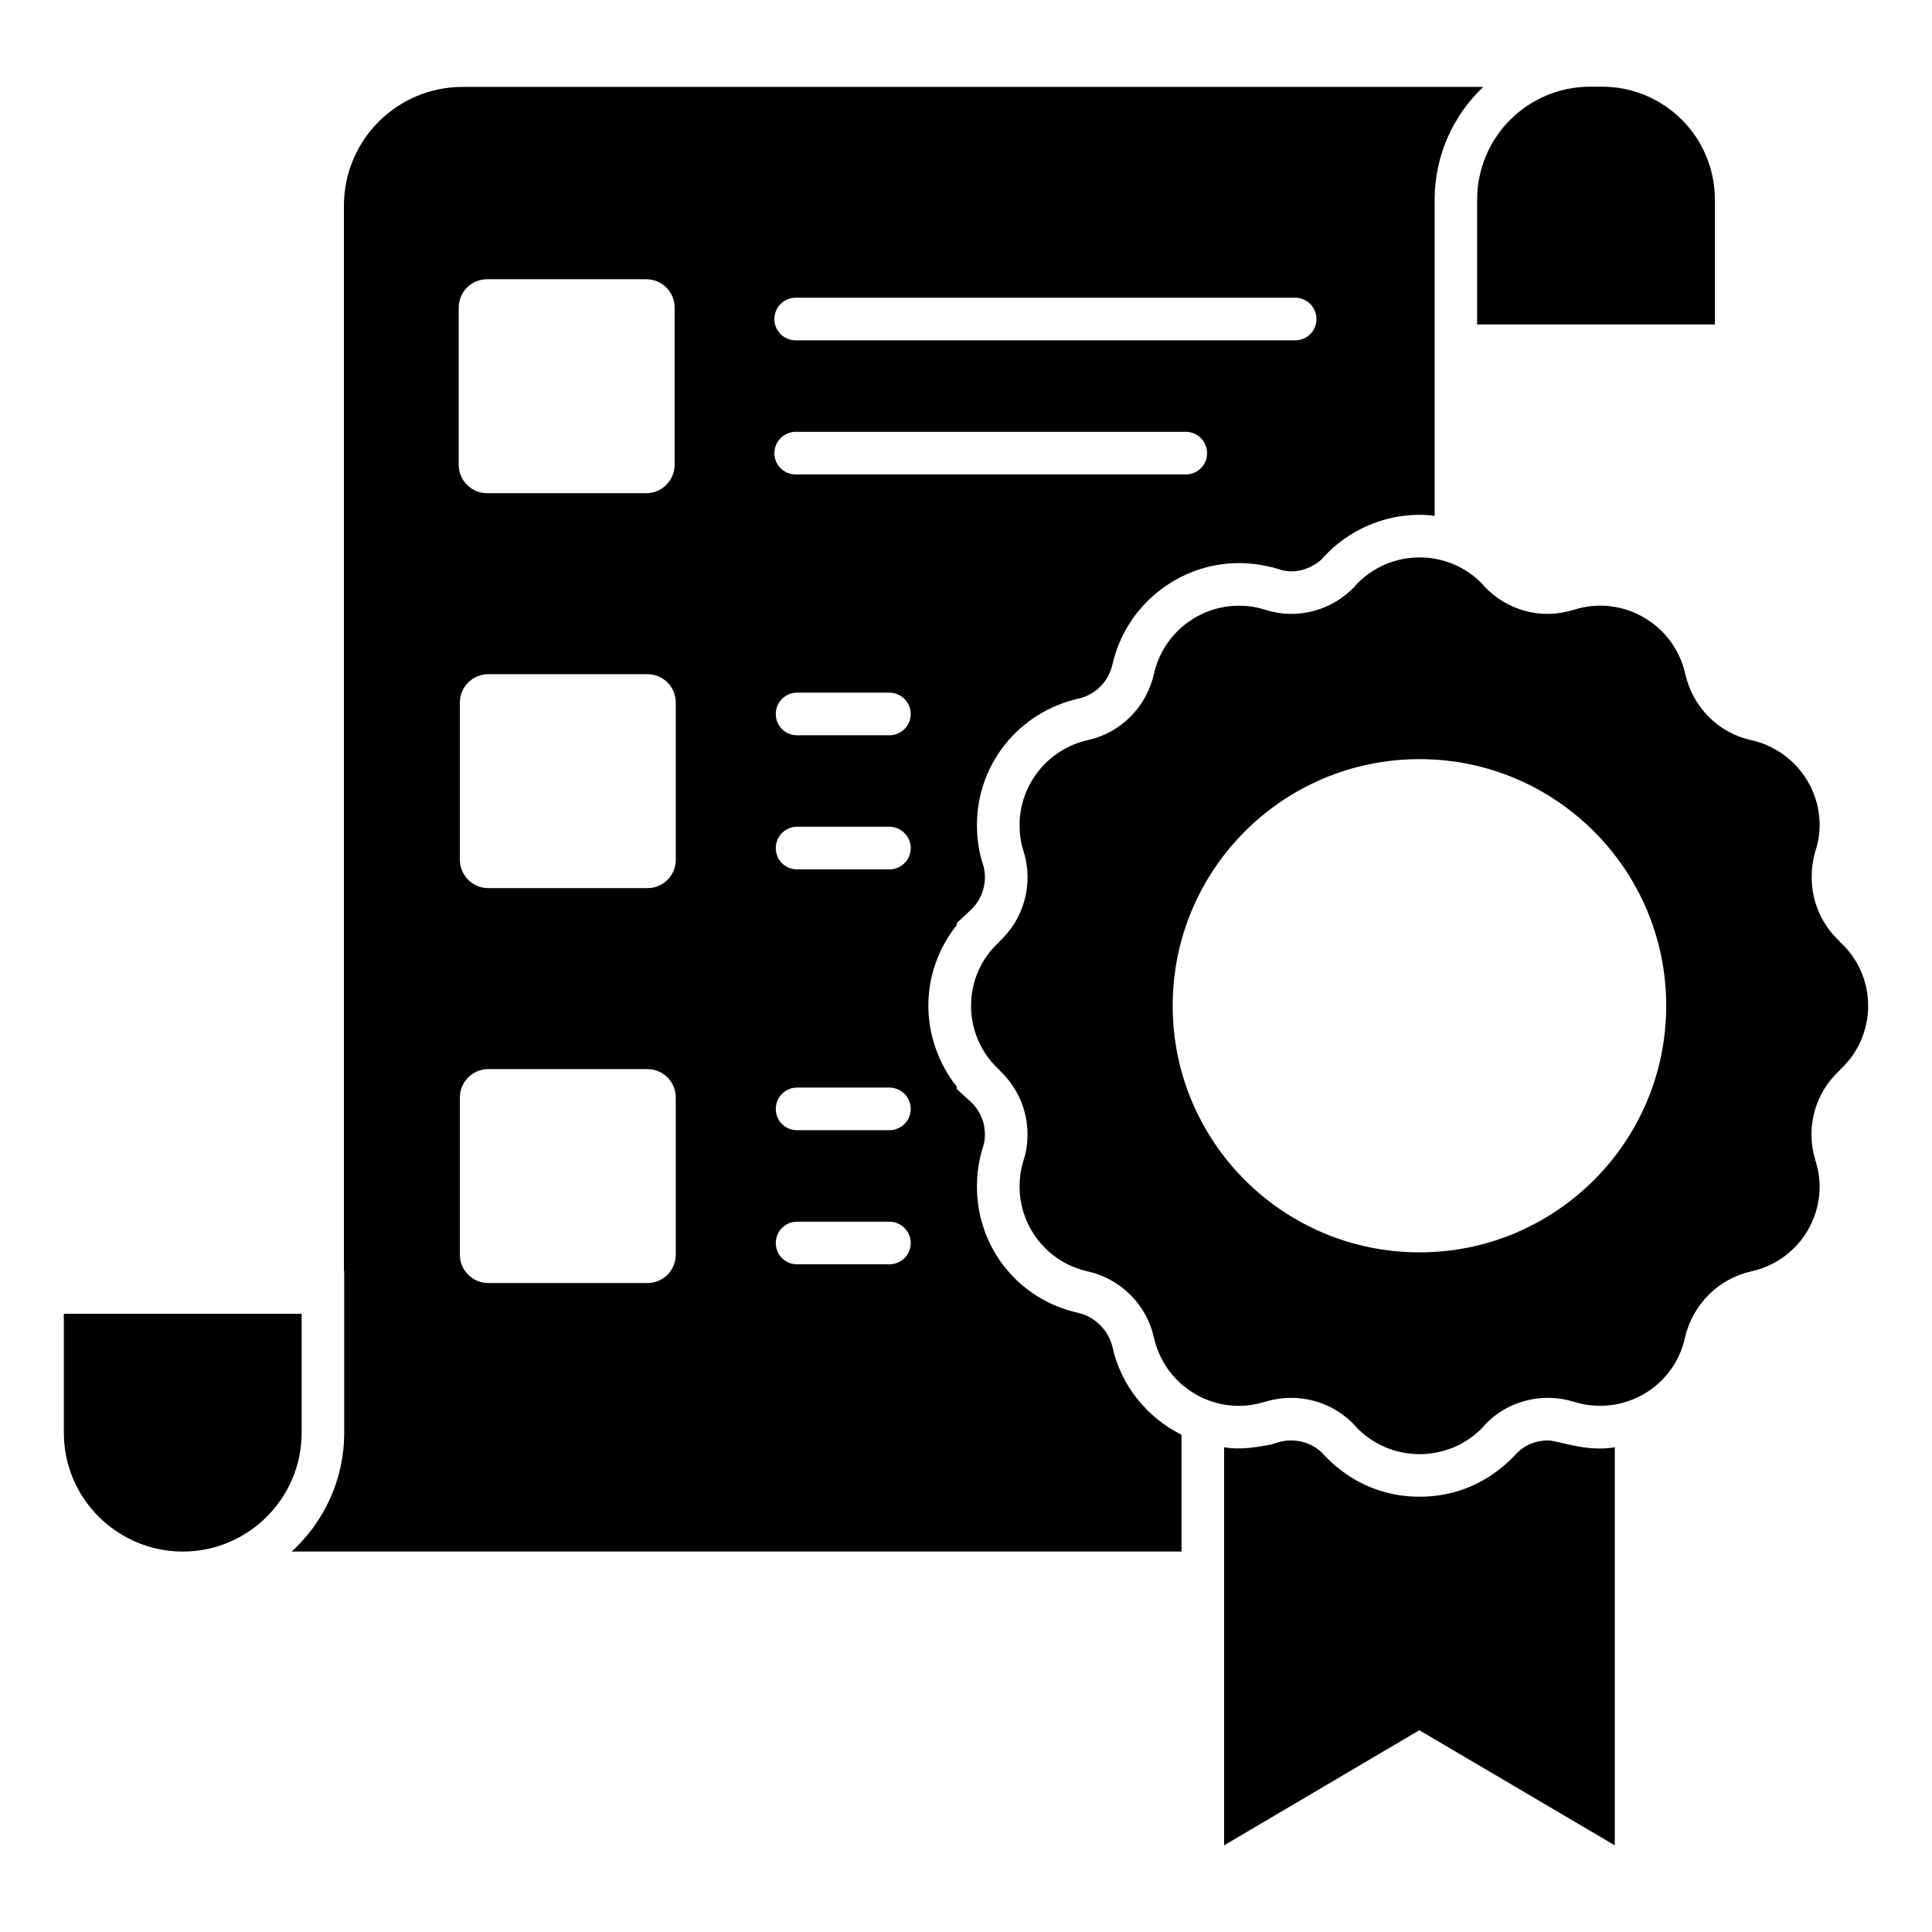 <svg id="Layer_1" enable-background="new 0 0 68 68" height="512" viewBox="0 0 68 68" width="512" xmlns="http://www.w3.org/2000/svg"><g><g><path d="m60.358 7.031v4.388h-8.368v-4.388c0-2.206 1.786-3.98 3.98-3.98h.408c2.206 0 3.98 1.774 3.98 3.98z"/></g><path d="m10.617 46.24v4.185c0 2.308-1.877 4.185-4.185 4.185-1.154 0-2.204-.474-2.962-1.231-.758-.758-1.223-1.8-1.223-2.953v-4.185h8.369z"/><path d="m56.835 50.939v14.01l-6.88-4.05-6.87 4.05v-14.01c.609.108 1.224-.02 1.67-.1.1-.026.335-.14.69-.14.39 0 .76.14 1.05.4.1.072 1.239 1.58 3.47 1.58 2.231 0 3.37-1.508 3.47-1.58.28-.26.65-.4 1.04-.4.378 0 1.345.419 2.36.24z"/><path d="m64.755 33.149v-.01c-.64-.59-.99-1.41-.99-2.26 0-.31.04-.61.13-.92.1-.3.15-.62.15-.92 0-1.39-.96-2.66-2.41-2.99-1.16-.25-2.06-1.17-2.32-2.33-.39-1.75-2.2-2.8-3.91-2.26h-.01c-1.13.37-2.37.03-3.17-.84v-.01c-1.22-1.32-3.3-1.32-4.52 0v.01c-.81.87-2.05 1.21-3.18.84h-.01c-.3-.1-.62-.14-.91-.14-1.4 0-2.67.97-2.99 2.4-.26 1.16-1.17 2.08-2.33 2.33-1.44.33-2.4 1.6-2.4 2.99 0 .3.04.62.14.92.36 1.14.02 2.38-.85 3.18v.01c-1.33 1.2-1.33 3.3 0 4.51v.01c.64.59.99 1.41.99 2.26 0 .3-.04.61-.14.91-.1.31-.14.62-.14.92 0 1.4.96 2.67 2.4 2.99 1.16.26 2.07 1.17 2.33 2.33.39 1.75 2.19 2.8 3.9 2.26h.01c1.13-.35 2.37-.03 3.18.85v.01c1.22 1.31 3.3 1.31 4.52 0v-.01c.8-.88 2.04-1.2 3.17-.85h.01c.31.1.62.14.92.14 1.39 0 2.67-.96 2.98-2.4.27-1.16 1.17-2.07 2.33-2.33 1.45-.32 2.41-1.59 2.41-2.99 0-.3-.05-.61-.15-.92-.35-1.14-.02-2.37.86-3.17v-.01c1.33-1.21 1.33-3.31-0-4.51zm-14.79 10.93c-4.8 0-8.69-3.88-8.69-8.68s3.89-8.68 8.69-8.68c4.78 0 8.68 3.88 8.68 8.68s-3.9 8.68-8.68 8.68z"/><path d="m16.285 3.059c-2.31 0-4.18 1.87-4.18 4.18v37.5h.01v5.69c0 1.65-.71 3.14-1.85 4.18h31.32v-4.11c-1.2-.6-2.13-1.72-2.43-3.09-.14-.59-.61-1.06-1.2-1.2-2.1-.46-3.57-2.29-3.57-4.45 0-.48.07-.94.21-1.38.05-.14.07-.29.07-.45 0-.44-.18-.86-.51-1.16l-.48-.44v-.08c-.64-.81-1-1.82-1-2.86 0-1.03.36-2.03 1-2.83v-.07l.48-.45c.45-.41.62-1.05.44-1.63-.14-.41-.21-.88-.21-1.37 0-2.14 1.47-3.97 3.57-4.45.6-.13 1.06-.6 1.2-1.2.46-2.07 2.33-3.57 4.45-3.57.38 0 .77.05 1.12.14h.03l.24.07c.14.05.3.08.46.08.39 0 .77-.16 1.06-.42l.09-.1c.86-.93 2.09-1.47 3.36-1.47.18 0 .36.01.53.04v-11.13c0-1.56.66-2.98 1.71-3.97h-35.92zm-.14 7.77c0-.56.45-1 1-1h5.6c.55 0 1 .44 1 1v5.53c0 .55-.45 1-1 1h-5.6c-.55 0-1-.45-1-1zm7.64 33.33c0 .55-.44 1-1 1h-5.6c-.55 0-1-.45-1-1v-5.53c0-.55.45-1 1-1h5.6c.56 0 1 .45 1 1zm0-13.9c0 .55-.44 1-1 1h-5.6c-.55 0-1-.45-1-1v-5.53c0-.55.45-1 1-1h5.6c.56 0 1 .45 1 1zm7.52 14.24h-3.25c-.42 0-.75-.33-.75-.75 0-.41.33-.75.75-.75h3.25c.41 0 .75.34.75.75 0 .42-.34.75-.75.75zm0-4.72h-3.25c-.42 0-.75-.33-.75-.75 0-.41.33-.75.75-.75h3.25c.41 0 .75.34.75.75 0 .42-.34.75-.75.75zm0-9.18h-3.25c-.42 0-.75-.33-.75-.75 0-.41.33-.75.75-.75h3.25c.41 0 .75.34.75.75 0 .42-.34.75-.75.75zm0-4.72h-3.25c-.42 0-.75-.33-.75-.75 0-.41.33-.75.75-.75h3.25c.41 0 .75.34.75.75 0 .42-.34.75-.75.75zm10.43-9.18h-13.73c-.41 0-.75-.33-.75-.75 0-.41.34-.75.75-.75h13.73c.42 0 .75.34.75.75 0 .42-.33.75-.75.75zm3.85-4.72h-17.58c-.41 0-.75-.33-.75-.75 0-.41.34-.75.75-.75h17.58c.42 0 .75.34.75.75 0 .42-.33.75-.75.75z"/></g></svg>